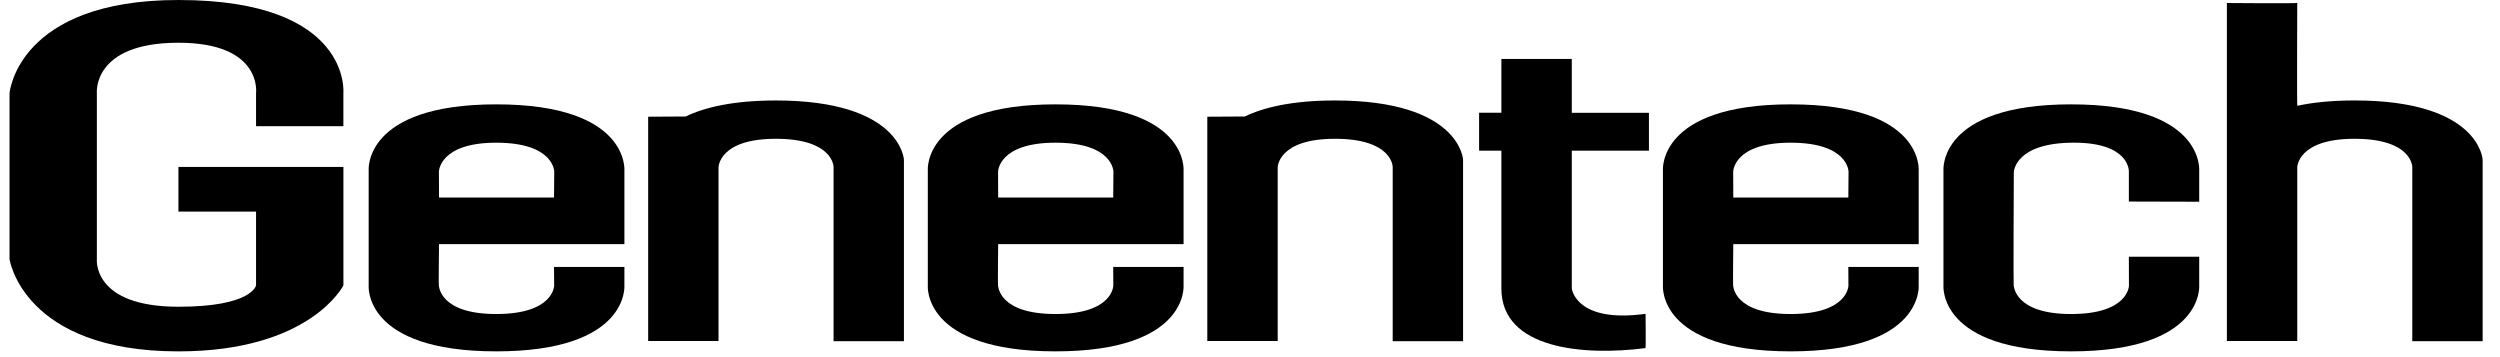 <?xml version="1.0" encoding="UTF-8" standalone="no"?>
<!DOCTYPE svg PUBLIC "-//W3C//DTD SVG 1.1//EN" "http://www.w3.org/Graphics/SVG/1.1/DTD/svg11.dtd">
<svg width="100%" height="100%" viewBox="0 0 105 15" version="1.1" xmlns="http://www.w3.org/2000/svg" xmlns:xlink="http://www.w3.org/1999/xlink" xml:space="preserve" xmlns:serif="http://www.serif.com/" style="fill-rule:evenodd;clip-rule:evenodd;stroke-linejoin:round;stroke-miterlimit:1.414;">
    <path d="M14.422,5.301L14.422,3.914C14.422,3.914 14.79,0 7.493,0C0.724,0 0.4,3.914 0.4,3.914L0.4,10.885C0.4,10.885 0.969,14.758 7.494,14.758C13.037,14.758 14.423,11.987 14.423,11.987L14.423,7.012L7.494,7.012L7.494,8.887L10.754,8.887L10.754,11.987C10.754,11.987 10.591,12.883 7.494,12.883C3.865,12.883 4.068,10.885 4.068,10.885L4.068,3.914C4.068,3.914 3.865,1.795 7.494,1.795C11.04,1.795 10.754,3.914 10.754,3.914L10.754,5.301L14.422,5.301" style="fill-rule:nonzero;"/>
    <path d="M27.223,4.902L27.223,14.322L30.178,14.322L30.178,7.033C30.178,7.033 30.178,5.829 32.584,5.829C35.01,5.829 35.01,7.012 35.01,7.012L35.01,14.33L37.965,14.33L37.965,6.706C37.965,6.706 37.843,4.22 32.584,4.22C30.784,4.22 29.588,4.512 28.793,4.895L28.814,4.893L27.223,4.902" style="fill-rule:nonzero;"/>
    <path d="M50.707,4.902L50.707,14.322L53.663,14.322L53.663,7.033C53.663,7.033 53.663,5.829 56.068,5.829C58.493,5.829 58.493,7.012 58.493,7.012L58.493,14.33L61.449,14.33L61.449,6.706C61.449,6.706 61.327,4.22 56.068,4.22C54.266,4.22 53.072,4.512 52.277,4.895L52.296,4.893L50.707,4.902" style="fill-rule:nonzero;"/>
    <path d="M80.585,10.254L72.798,10.254C72.798,10.254 72.779,11.998 72.792,11.998C72.804,11.999 72.798,13.189 75.205,13.189C77.63,13.189 77.634,11.992 77.634,11.992L77.63,11.211L80.585,11.211L80.585,11.986C80.585,11.986 80.81,14.757 75.205,14.757C69.598,14.757 69.843,11.986 69.843,11.986L69.843,7.154C69.843,7.154 69.619,4.383 75.205,4.383C80.83,4.383 80.585,7.175 80.585,7.175L80.585,10.254ZM72.794,7.215L72.798,8.296L77.63,8.296C77.63,8.296 77.638,7.211 77.639,7.215C77.639,7.215 77.644,5.993 75.205,5.993C72.797,5.993 72.794,7.215 72.794,7.215" style="fill-rule:nonzero;"/>
    <path d="M92.367,8.473L92.367,7.175C92.367,7.175 92.612,4.383 86.986,4.383C81.4,4.383 81.625,7.154 81.625,7.154L81.625,11.986C81.625,11.986 81.38,14.757 86.986,14.757C92.59,14.757 92.367,11.986 92.367,11.986L92.367,10.783L89.412,10.783L89.416,11.992C89.416,11.992 89.412,13.189 86.986,13.189C84.58,13.189 84.587,11.986 84.574,11.984C84.559,11.984 84.58,7.214 84.58,7.214C84.589,7.214 84.622,5.992 87.108,5.992C89.453,5.992 89.412,7.194 89.412,7.194L89.412,8.465L92.367,8.473" style="fill-rule:nonzero;"/>
    <path d="M62.122,4.736L63.058,4.736L63.058,2.475L66.015,2.475L66.015,4.737L69.255,4.737L69.255,6.328L66.015,6.328L66.015,12.118C66.015,12.118 66.177,13.585 69.114,13.181C69.114,13.181 69.131,14.618 69.11,14.62C66.563,14.95 63.058,14.685 63.058,12.118L63.058,6.328L62.122,6.328L62.122,4.736" style="fill-rule:nonzero;"/>
    <path d="M93.529,0.126C93.529,0.126 96.485,0.152 96.485,0.122C96.485,0.101 96.468,4.443 96.486,4.443C97.136,4.304 97.918,4.219 98.889,4.219C104.148,4.219 104.271,6.705 104.271,6.705L104.271,14.329L101.316,14.329L101.316,7.012C101.316,7.012 101.316,5.829 98.889,5.829C96.485,5.829 96.485,7.033 96.485,7.033L96.485,14.322L93.529,14.322L93.529,0.126" style="fill-rule:nonzero;"/>
    <path d="M49.71,10.254L41.923,10.254C41.923,10.254 41.904,11.998 41.917,11.998C41.931,11.999 41.923,13.189 44.33,13.189C46.755,13.189 46.759,11.992 46.759,11.992L46.755,11.211L49.71,11.211L49.71,11.986C49.71,11.986 49.935,14.757 44.33,14.757C38.724,14.757 38.968,11.986 38.968,11.986L38.968,7.154C38.968,7.154 38.744,4.383 44.33,4.383C49.956,4.383 49.71,7.175 49.71,7.175L49.71,10.254ZM41.919,7.215L41.923,8.296L46.755,8.296C46.755,8.296 46.763,7.211 46.764,7.215C46.764,7.215 46.769,5.993 44.33,5.993C41.922,5.993 41.919,7.215 41.919,7.215" style="fill-rule:nonzero;"/>
    <path d="M26.225,10.254L18.439,10.254C18.439,10.254 18.418,11.998 18.431,11.998C18.446,11.999 18.439,13.189 20.842,13.189C23.269,13.189 23.275,11.992 23.275,11.992L23.269,11.211L26.225,11.211L26.225,11.986C26.225,11.986 26.45,14.757 20.842,14.757C15.238,14.757 15.484,11.986 15.484,11.986L15.484,7.154C15.484,7.154 15.258,4.383 20.842,4.383C26.469,4.383 26.225,7.175 26.225,7.175L26.225,10.254ZM18.434,7.215L18.439,8.296L23.269,8.296C23.269,8.296 23.279,7.211 23.279,7.215C23.279,7.215 23.283,5.993 20.842,5.993C18.439,5.993 18.434,7.215 18.434,7.215" style="fill-rule:nonzero;"/>
</svg>

